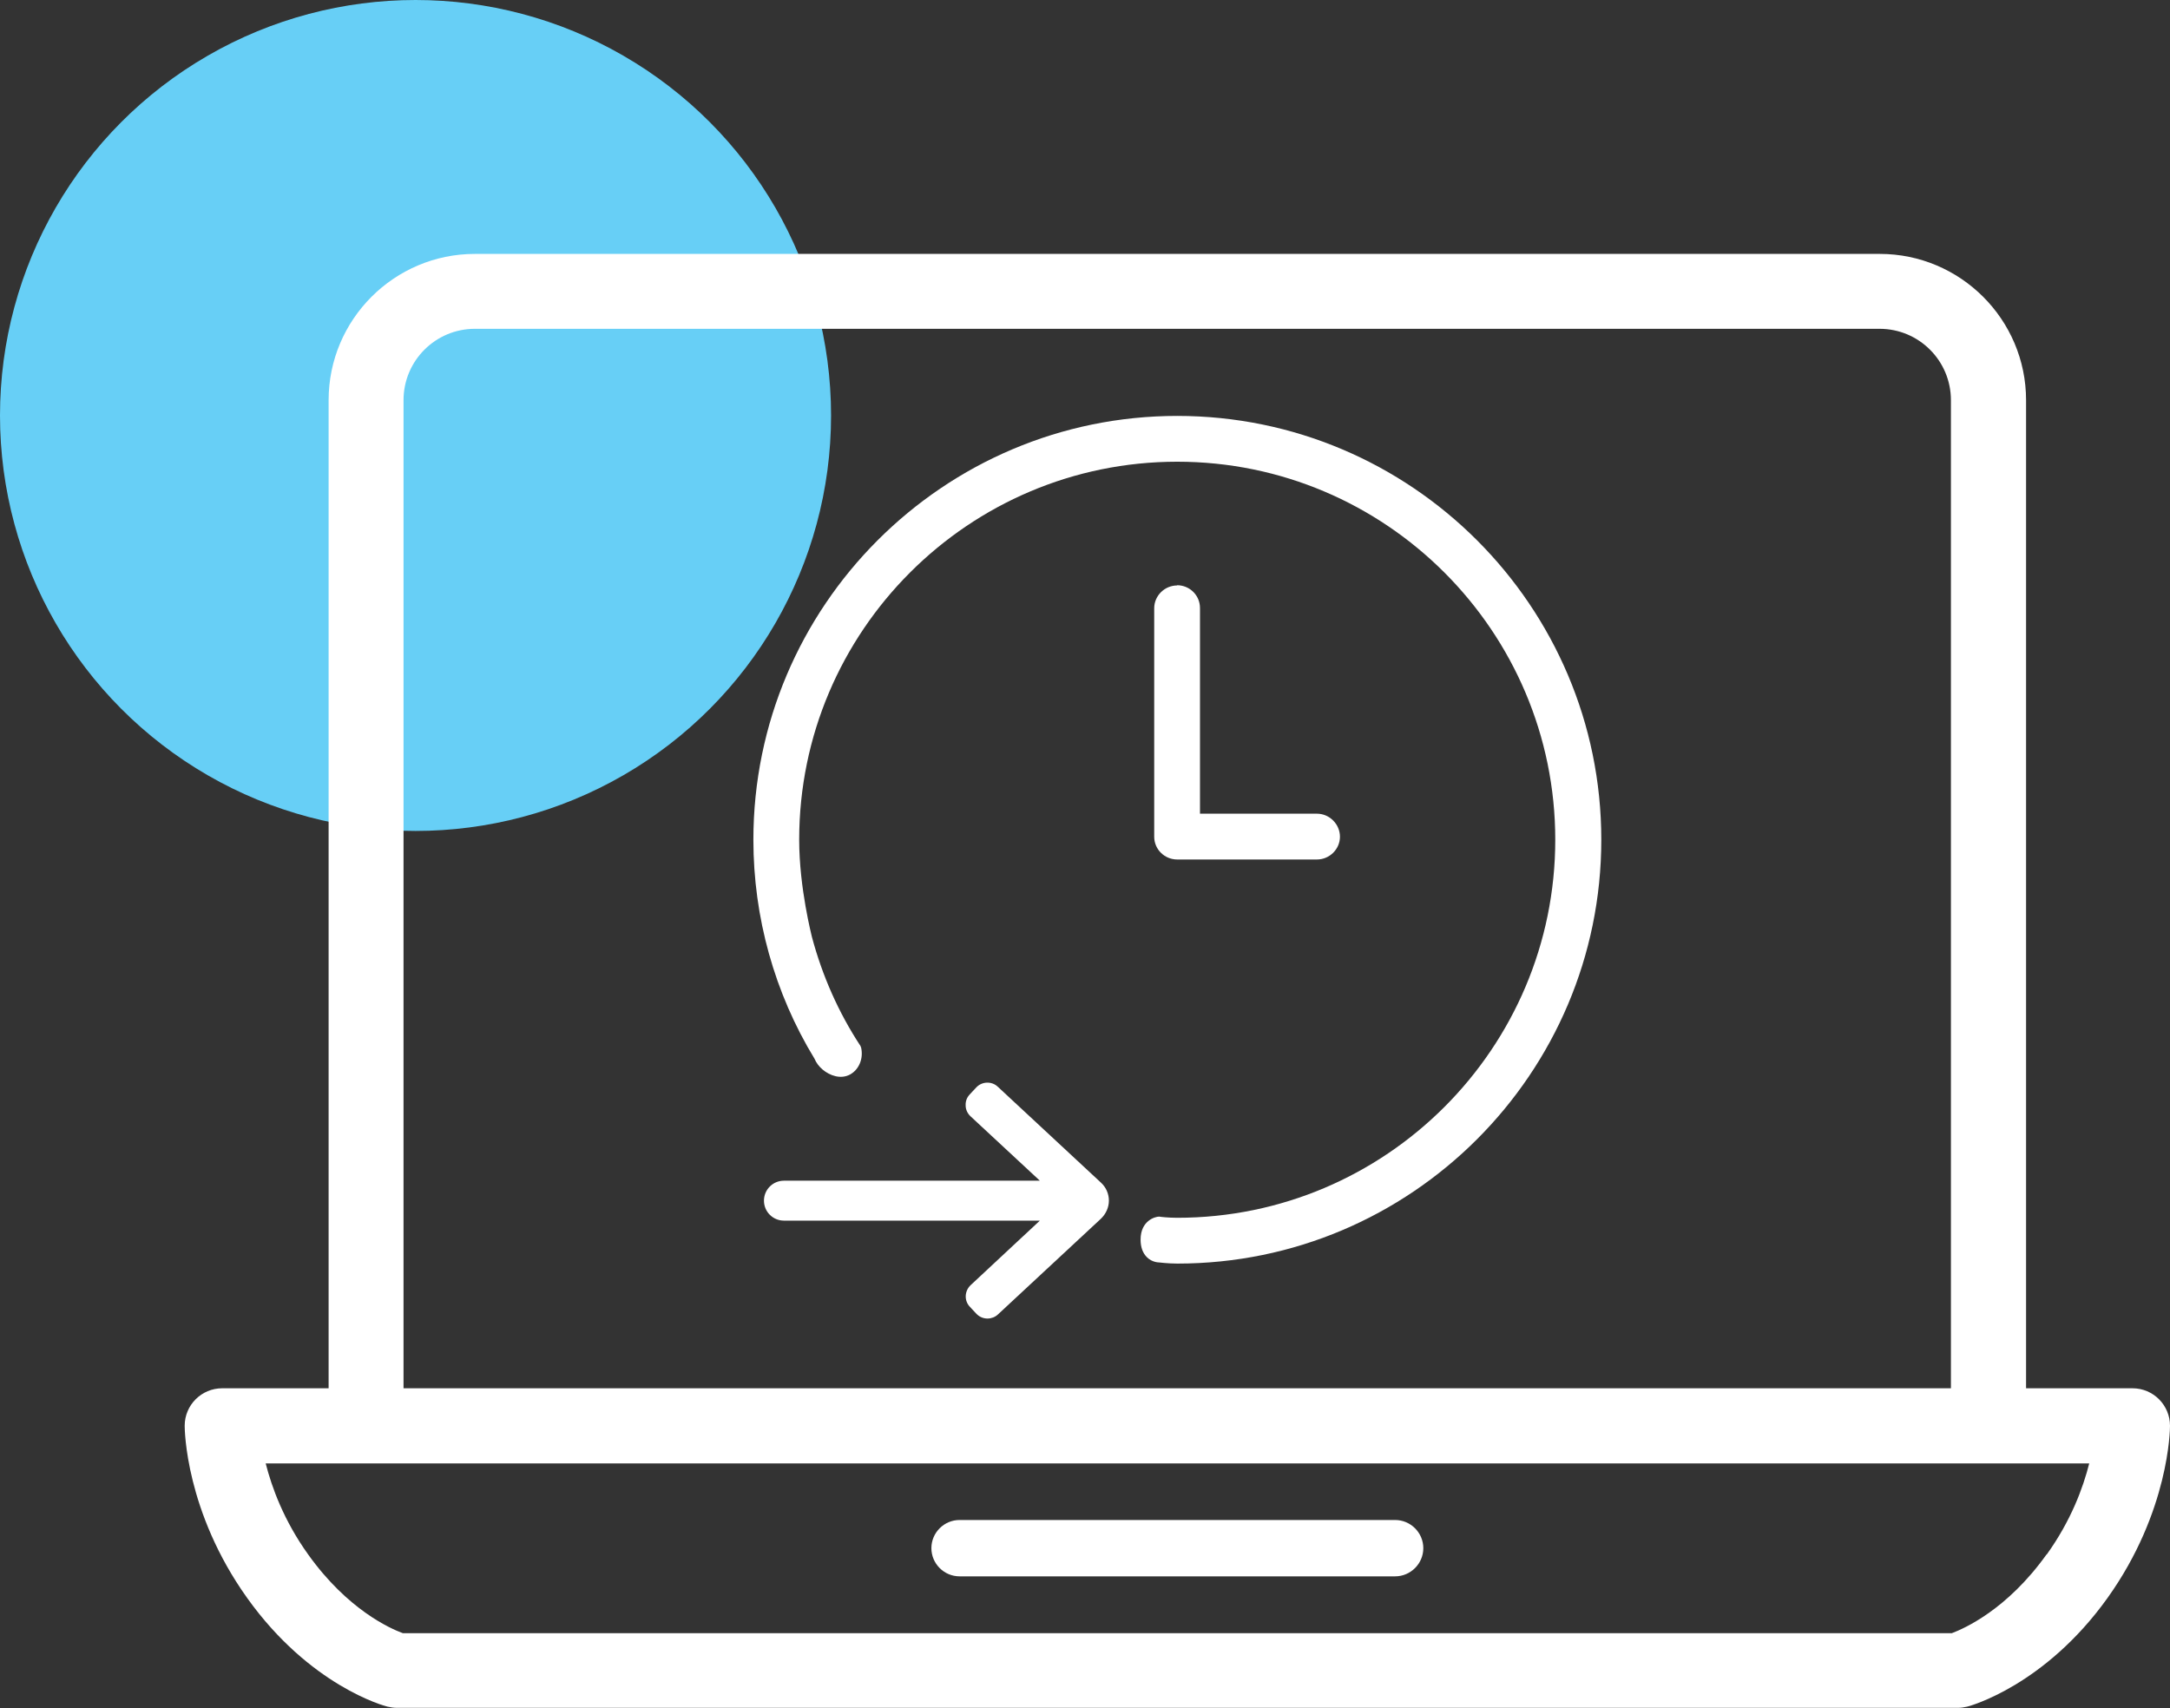 <?xml version="1.0" encoding="UTF-8"?> <svg xmlns="http://www.w3.org/2000/svg" width="94" height="74" viewBox="0 0 94 74" fill="none"><rect x="0" y="0" width="94" height="74" fill="#333333" stroke="none"/><circle cx="18" cy="18" r="18" fill="#67CFF6"></circle><g clip-path="url(#clip0_6120_124)"><path d="M92.373 60.145H87.765V17.338C87.765 13.838 84.917 11 81.428 11H20.572C17.073 11 14.235 13.848 14.235 17.338V60.145H9.627C8.732 60.145 8 60.867 8 61.772C8 61.925 8.031 65.485 10.706 69.229C13.421 73.034 16.646 73.908 16.788 73.939C16.92 73.969 17.063 73.99 17.195 73.99H84.805C84.947 73.99 85.08 73.969 85.212 73.939C85.344 73.908 88.579 73.023 91.294 69.229C93.969 65.485 94 61.915 94 61.772C94 60.877 93.278 60.145 92.373 60.145ZM17.48 17.338C17.48 15.629 18.863 14.245 20.572 14.245H81.418C83.127 14.245 84.51 15.629 84.51 17.338V60.145H17.48V17.338ZM88.65 67.347C86.941 69.738 85.09 70.551 84.551 70.755H17.449C16.89 70.551 15.049 69.727 13.35 67.347C12.292 65.872 11.774 64.438 11.509 63.4H17.266C17.327 63.4 17.378 63.4 17.439 63.4H84.571C84.632 63.4 84.683 63.4 84.744 63.4H90.501C90.237 64.448 89.718 65.872 88.66 67.347H88.65Z" fill="white"></path><path d="M60.434 65.852H41.566C40.895 65.852 40.346 66.401 40.346 67.072C40.346 67.744 40.895 68.293 41.566 68.293H60.434C61.105 68.293 61.655 67.744 61.655 67.072C61.655 66.401 61.105 65.852 60.434 65.852Z" fill="white"></path><path d="M50.995 25.364C50.446 25.364 49.998 25.812 49.998 26.351V36.249C49.998 36.798 50.446 37.236 50.995 37.236H57.047C57.596 37.236 58.044 36.788 58.044 36.249C58.044 35.71 57.596 35.252 57.047 35.252H51.981V26.341C51.981 25.791 51.534 25.354 50.985 25.354L50.995 25.364Z" fill="white"></path><path d="M43.224 47.083C42.959 46.829 42.532 46.849 42.288 47.114L42.003 47.419C41.881 47.551 41.82 47.714 41.83 47.897C41.83 48.07 41.912 48.243 42.044 48.365L45.044 51.152H33.958C33.48 51.152 33.093 51.539 33.093 52.017C33.093 52.495 33.48 52.882 33.958 52.882H45.044L42.044 55.679C41.779 55.933 41.759 56.35 42.013 56.615L42.288 56.91C42.42 57.052 42.593 57.124 42.776 57.124C42.939 57.124 43.102 57.063 43.224 56.951L47.689 52.8C47.903 52.597 48.035 52.312 48.035 52.017C48.035 51.722 47.913 51.437 47.689 51.234L43.224 47.083Z" fill="white"></path><path d="M50.995 18.019C40.874 18.019 32.635 26.259 32.635 36.381C32.635 39.738 33.551 43.024 35.28 45.862C35.361 46.055 35.483 46.208 35.636 46.34C35.941 46.594 36.419 46.778 36.836 46.544C37.212 46.33 37.406 45.862 37.304 45.394L37.273 45.313C36.317 43.858 35.615 42.261 35.168 40.582C35.168 40.562 34.619 38.477 34.619 36.381C34.619 27.348 41.962 20.003 50.995 20.003C60.027 20.003 67.371 27.348 67.371 36.381C67.371 45.414 60.027 52.759 50.995 52.759C50.608 52.759 50.252 52.718 50.212 52.708C50.039 52.708 49.408 52.881 49.408 53.705C49.408 54.031 49.5 54.285 49.683 54.468C49.907 54.692 50.191 54.692 50.191 54.692C50.212 54.692 50.588 54.743 51.005 54.743C61.126 54.743 69.365 46.503 69.365 36.381C69.365 26.259 61.126 18.019 50.995 18.019Z" fill="white"></path></g><defs><clipPath id="clip0_6120_124"><rect width="86" height="63" fill="white" transform="translate(8 11)"></rect></clipPath></defs></svg> 
